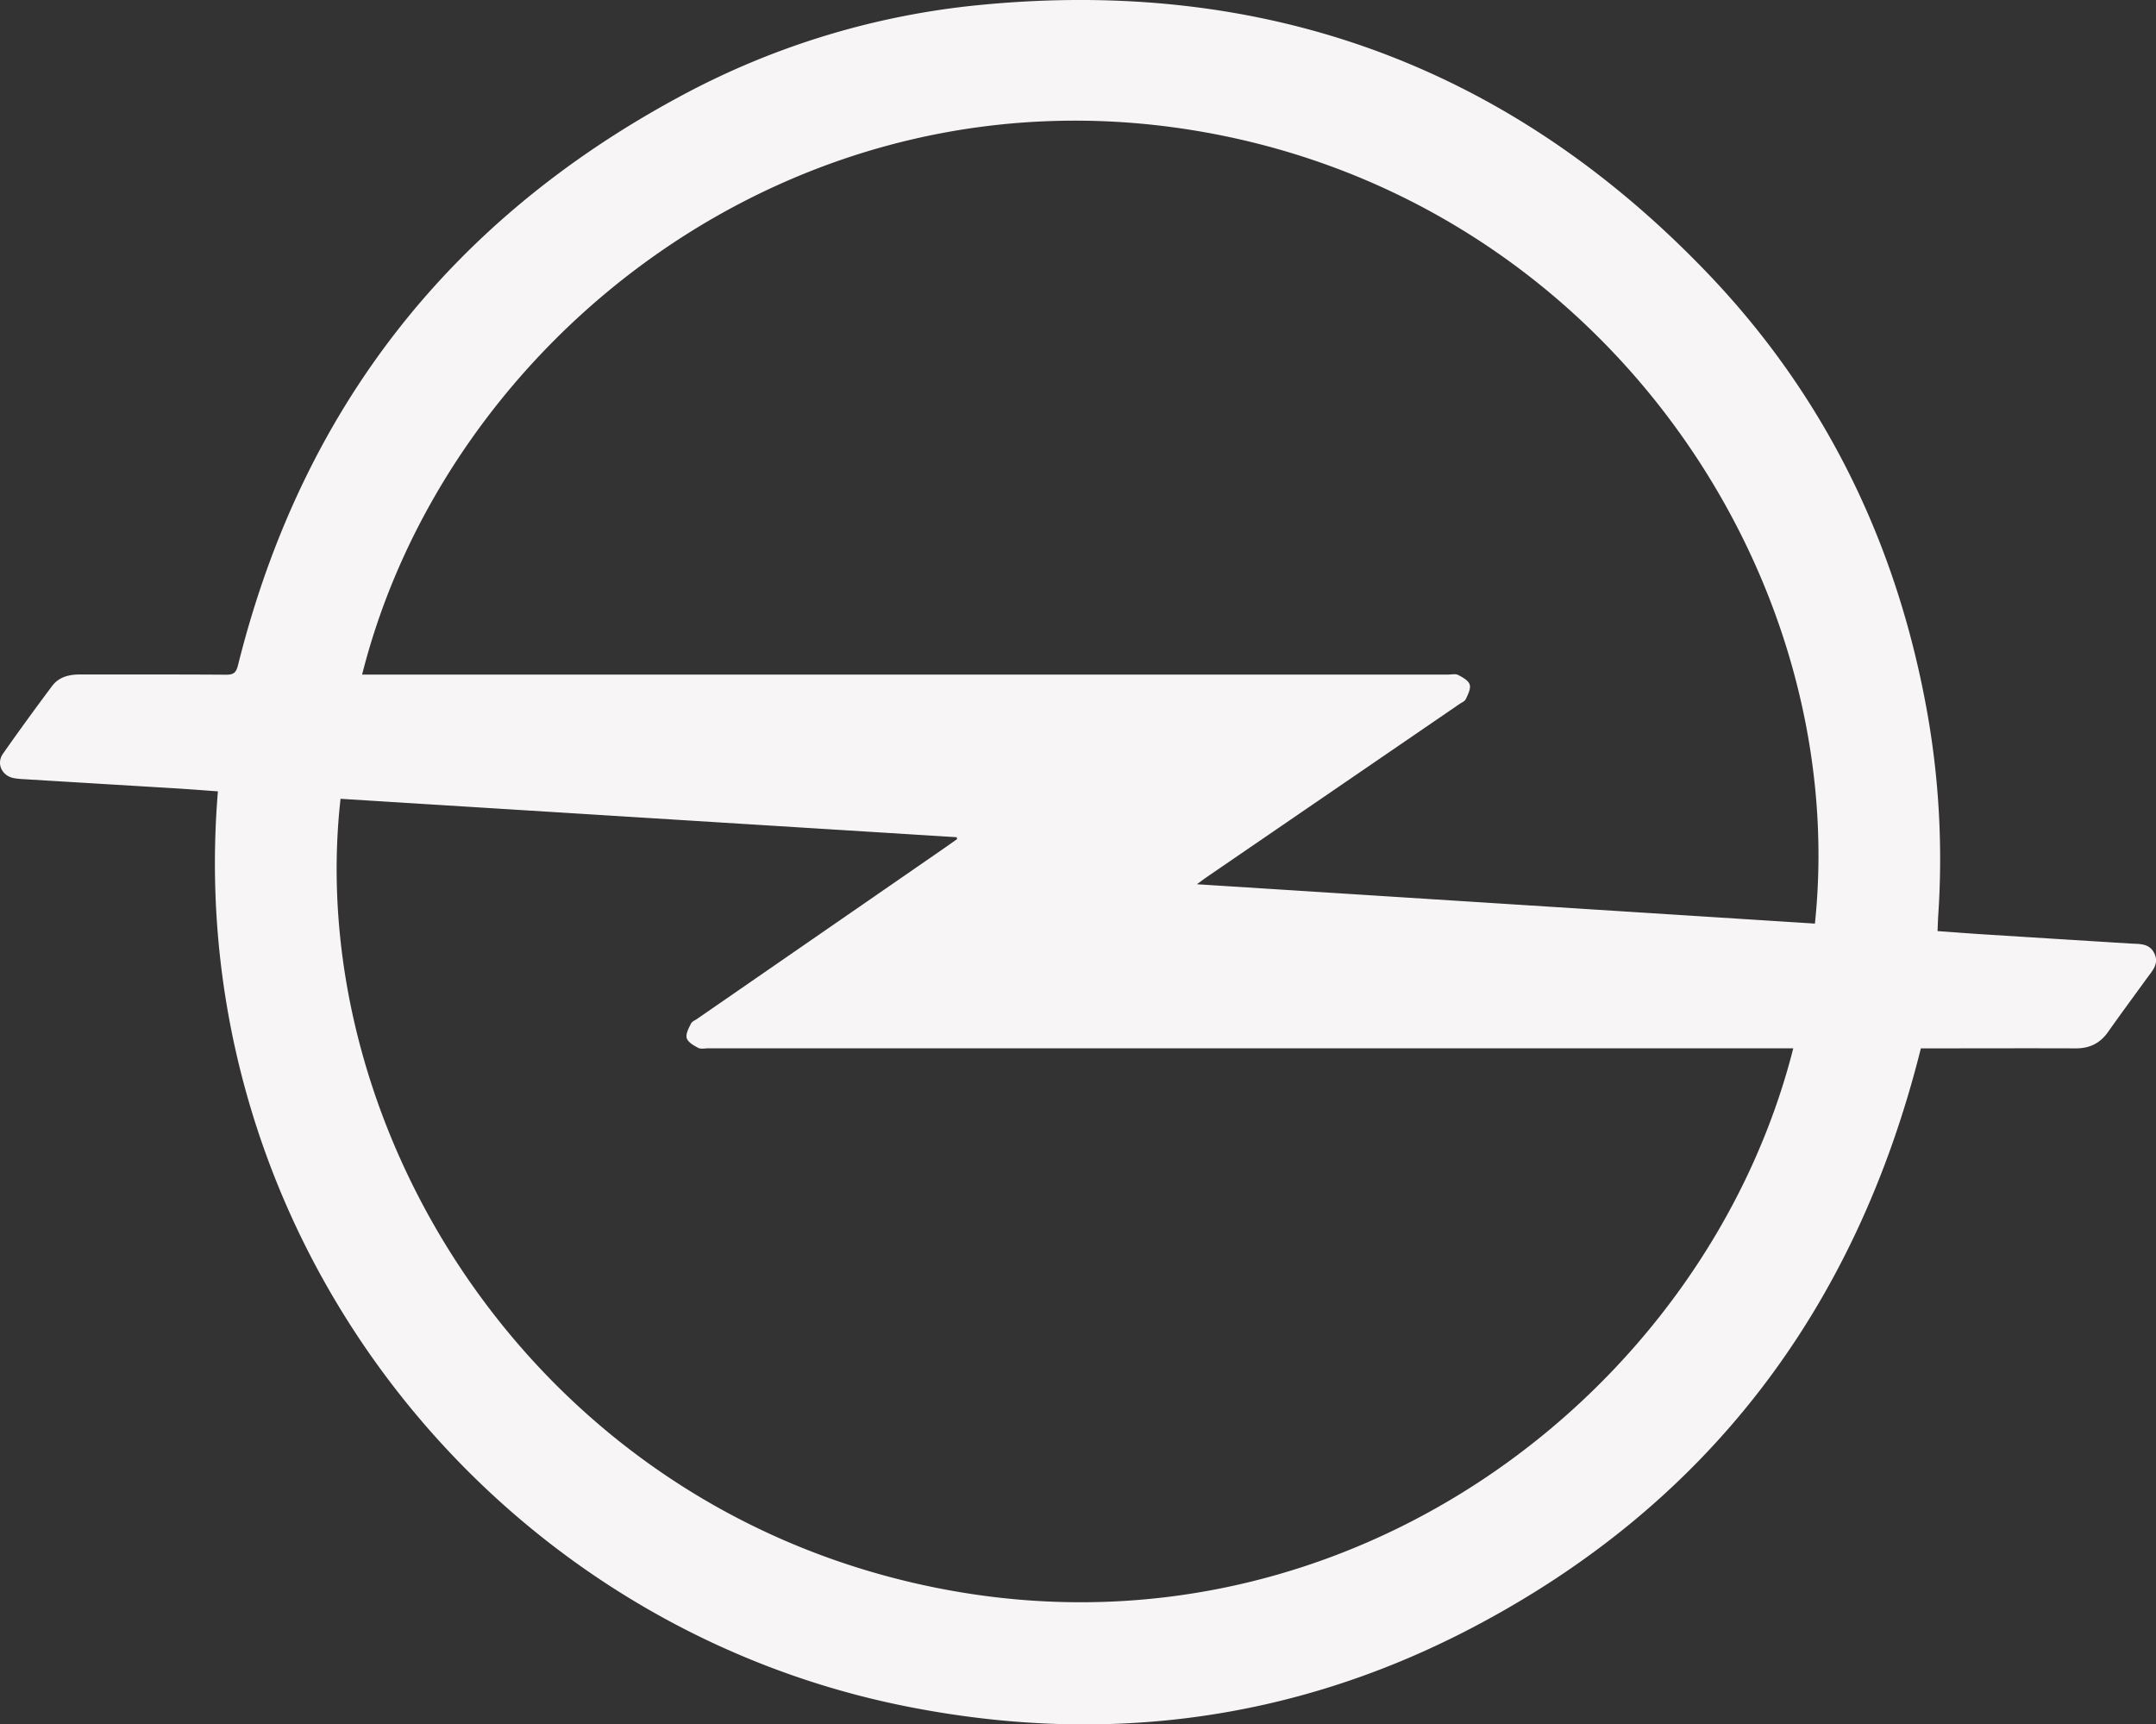 <?xml version="1.0" encoding="UTF-8"?> <svg xmlns="http://www.w3.org/2000/svg" viewBox="0 0 1248.92 998.87"><rect x="0" y="0" width="1248.92" height="998.87" fill="#333333" stroke="none"/> <defs> <style>.cls-1{fill:#f7f5f5;}</style> </defs> <title>Ресурс 64</title> <g id="Слой_2" data-name="Слой 2"> <g id="Слой_1-2" data-name="Слой 1"> <path class="cls-1" d="M126.23,458.39c-8.43-.6-16.52-1.24-24.62-1.74Q57.5,454,13.38,451.31a41.43,41.43,0,0,1-5.46-.59c-6.84-1.35-10.2-8.41-6.2-14.13C11,423.36,20.49,410.32,30.16,397.4c3.86-5.17,9.63-6.71,16-6.7,28.31.05,56.62-.08,84.92.13,4.37,0,5.75-1.34,6.79-5.51Q193.15,163.67,394.49,55.55A457.77,457.77,0,0,1,567.14,2.93C732.91-13.37,874.37,38.2,989.47,158.59c68.11,71.24,109.51,156.84,126.89,253.87a484.75,484.75,0,0,1,6.44,117.37c-.19,3-.27,5.94-.43,9.5,9,.65,17.75,1.33,26.49,1.89q42.6,2.68,85.23,5.33c5.22.34,11-.32,13.88,5.72s-1.19,10.07-4.3,14.36c-7.52,10.38-15.15,20.67-22.53,31.15-4.62,6.56-10.69,9.52-18.67,9.49-28.14-.11-56.28,0-84.42,0h-5.34C1075,758.25,989.24,872,851,943.82c-103.06,53.51-212.72,67.24-326.41,44.53C282.67,940,104.91,714.94,126.23,458.39ZM1038.8,607.23H410.39c-2,0-4.34.59-5.92-.24-2.6-1.36-6-3.3-6.67-5.69s1.16-5.73,2.47-8.37c.65-1.32,2.56-2,3.93-3l140.91-97.33c3.11-2.15,6.2-4.35,9.3-6.53-.07-.37-.14-.74-.2-1.11L197.27,462.71C175.62,655.64,311.05,875.77,546.61,920.57,780.69,965.09,988.34,806.33,1038.8,607.23ZM1051.34,535c21.38-204.2-125.56-421.61-360.58-459.6-231.59-37.44-432.13,121.35-481,315.37h629c2,0,4.32-.6,5.92.22,2.6,1.33,6,3.22,6.69,5.59s-1,5.78-2.31,8.45c-.63,1.31-2.56,2-3.93,3L698.93,508.13c-1.54,1.06-3,2.2-5.58,4.07Z"></path> </g> </g> </svg> 